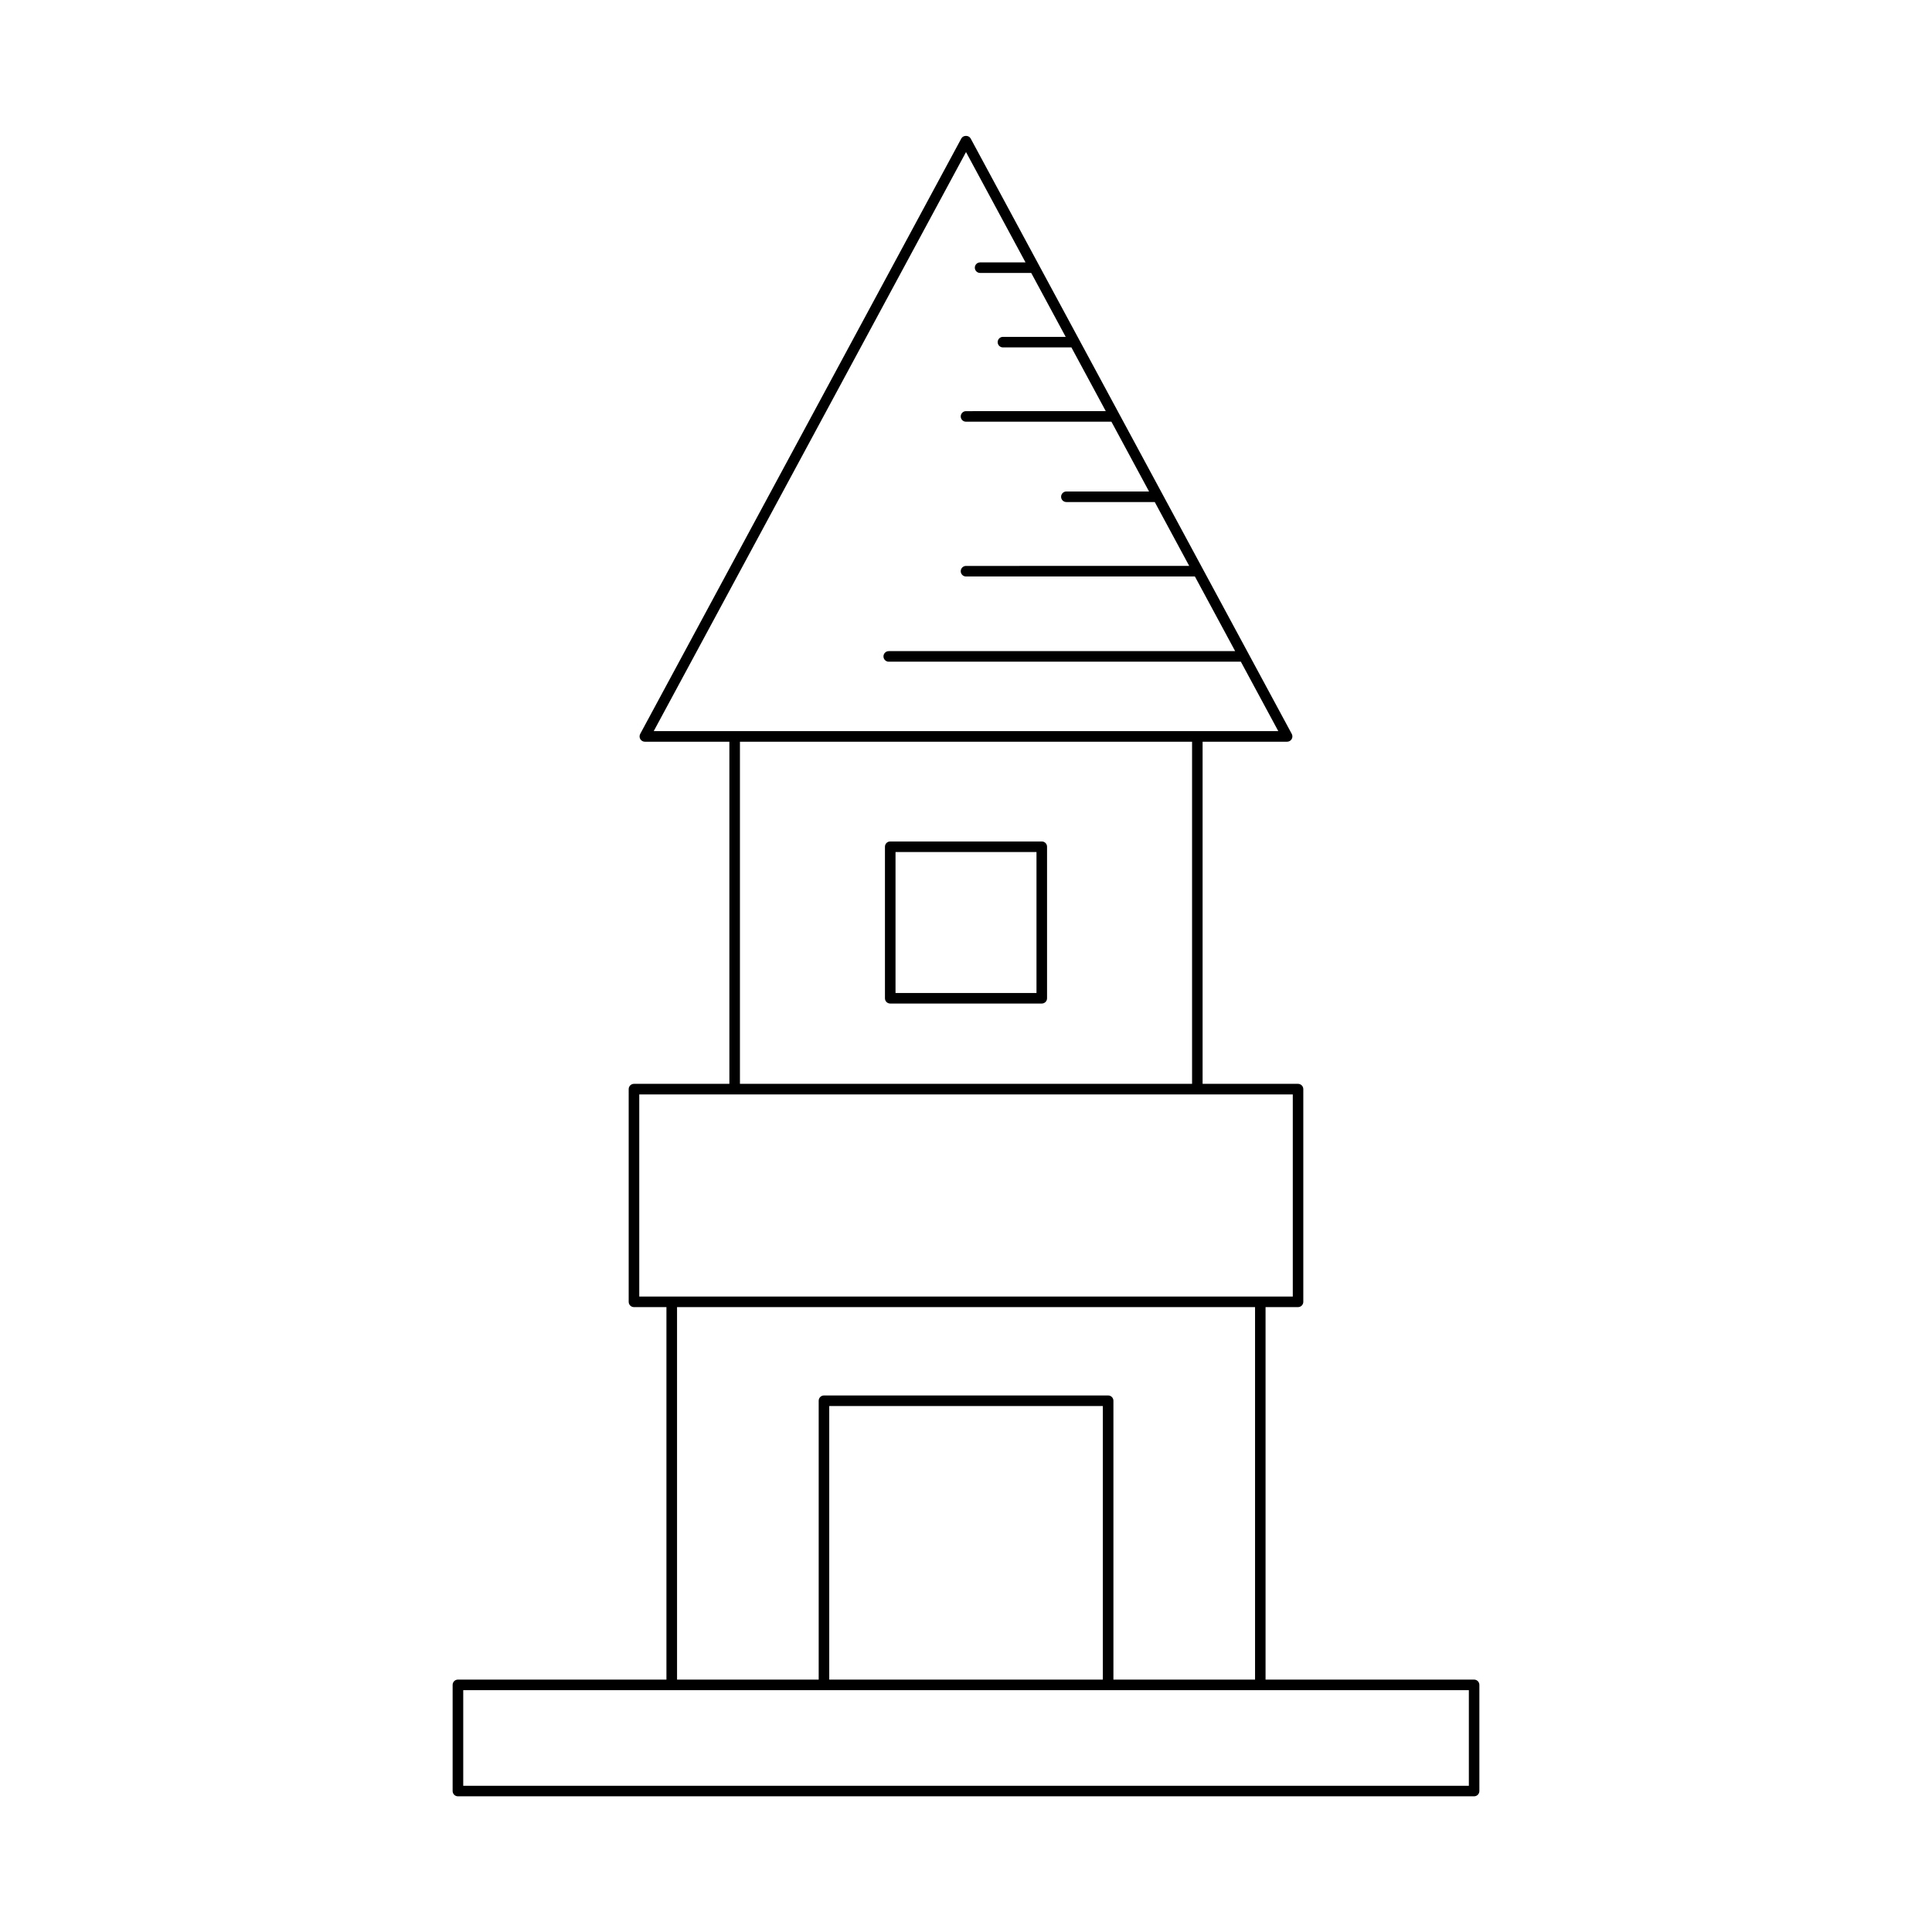 <?xml version="1.0" encoding="UTF-8"?>
<!-- Uploaded to: ICON Repo, www.svgrepo.com, Generator: ICON Repo Mixer Tools -->
<svg fill="#000000" width="800px" height="800px" version="1.1" viewBox="144 144 512 512" xmlns="http://www.w3.org/2000/svg">
 <g>
  <path d="m379.92 409.95h40.16c0.773 0 1.398-0.625 1.398-1.398v-40.16c0-0.773-0.625-1.398-1.398-1.398h-40.16c-0.773 0-1.398 0.625-1.398 1.398v40.16c0 0.773 0.625 1.398 1.398 1.398zm1.402-40.156h37.359v37.359h-37.359z"/>
  <path d="m265.35 589.11c-0.773 0-1.398 0.625-1.398 1.398v28.133c0 0.773 0.625 1.398 1.398 1.398h269.3c0.773 0 1.398-0.625 1.398-1.398v-28.133c0-0.773-0.625-1.398-1.398-1.398h-55.266v-98.711h8.605c0.773 0 1.398-0.625 1.398-1.398v-56.371c0-0.773-0.625-1.398-1.398-1.398h-25.289v-90.668h22.398c0.492 0 0.949-0.258 1.203-0.684 0.25-0.422 0.262-0.945 0.031-1.379l-85.105-157.81c-0.492-0.906-1.973-0.906-2.465 0l-85.105 157.81c-0.23 0.434-0.223 0.961 0.031 1.379 0.254 0.422 0.711 0.684 1.203 0.684h22.398v90.668h-25.285c-0.773 0-1.398 0.625-1.398 1.398v56.371c0 0.773 0.625 1.398 1.398 1.398h8.605v98.711zm51.891-251.35 82.762-153.46 15.77 29.238h-12.035c-0.773 0-1.398 0.625-1.398 1.398s0.625 1.398 1.398 1.398h13.547l9.137 16.938h-16.629c-0.773 0-1.398 0.625-1.398 1.398s0.625 1.398 1.398 1.398h18.141l9.105 16.883-37.035 0.008c-0.773 0-1.398 0.625-1.398 1.398s0.625 1.398 1.398 1.398h38.535l9.973 18.492h-21.91c-0.773 0-1.398 0.625-1.398 1.398 0 0.773 0.625 1.398 1.398 1.398h23.422l9.129 16.926-59.148 0.004c-0.773 0-1.398 0.625-1.398 1.398s0.625 1.398 1.398 1.398h60.656l10.668 19.781-91.801 0.004c-0.773 0-1.398 0.625-1.398 1.398 0 0.773 0.625 1.398 1.398 1.398h93.309l9.926 18.406zm142.67 2.801v90.668h-119.82v-90.668zm-146.5 147.04v-53.57h173.19v53.57zm124.25 26.211h-75.301c-0.773 0-1.398 0.625-1.398 1.398v73.902h-37.535l-0.004-98.711h153.18v98.711h-37.535v-73.902c0-0.773-0.625-1.398-1.402-1.398zm-1.398 2.801v72.5h-72.504v-72.5zm97 75.301v25.336h-266.5v-25.336z"/>
 </g>
</svg>
